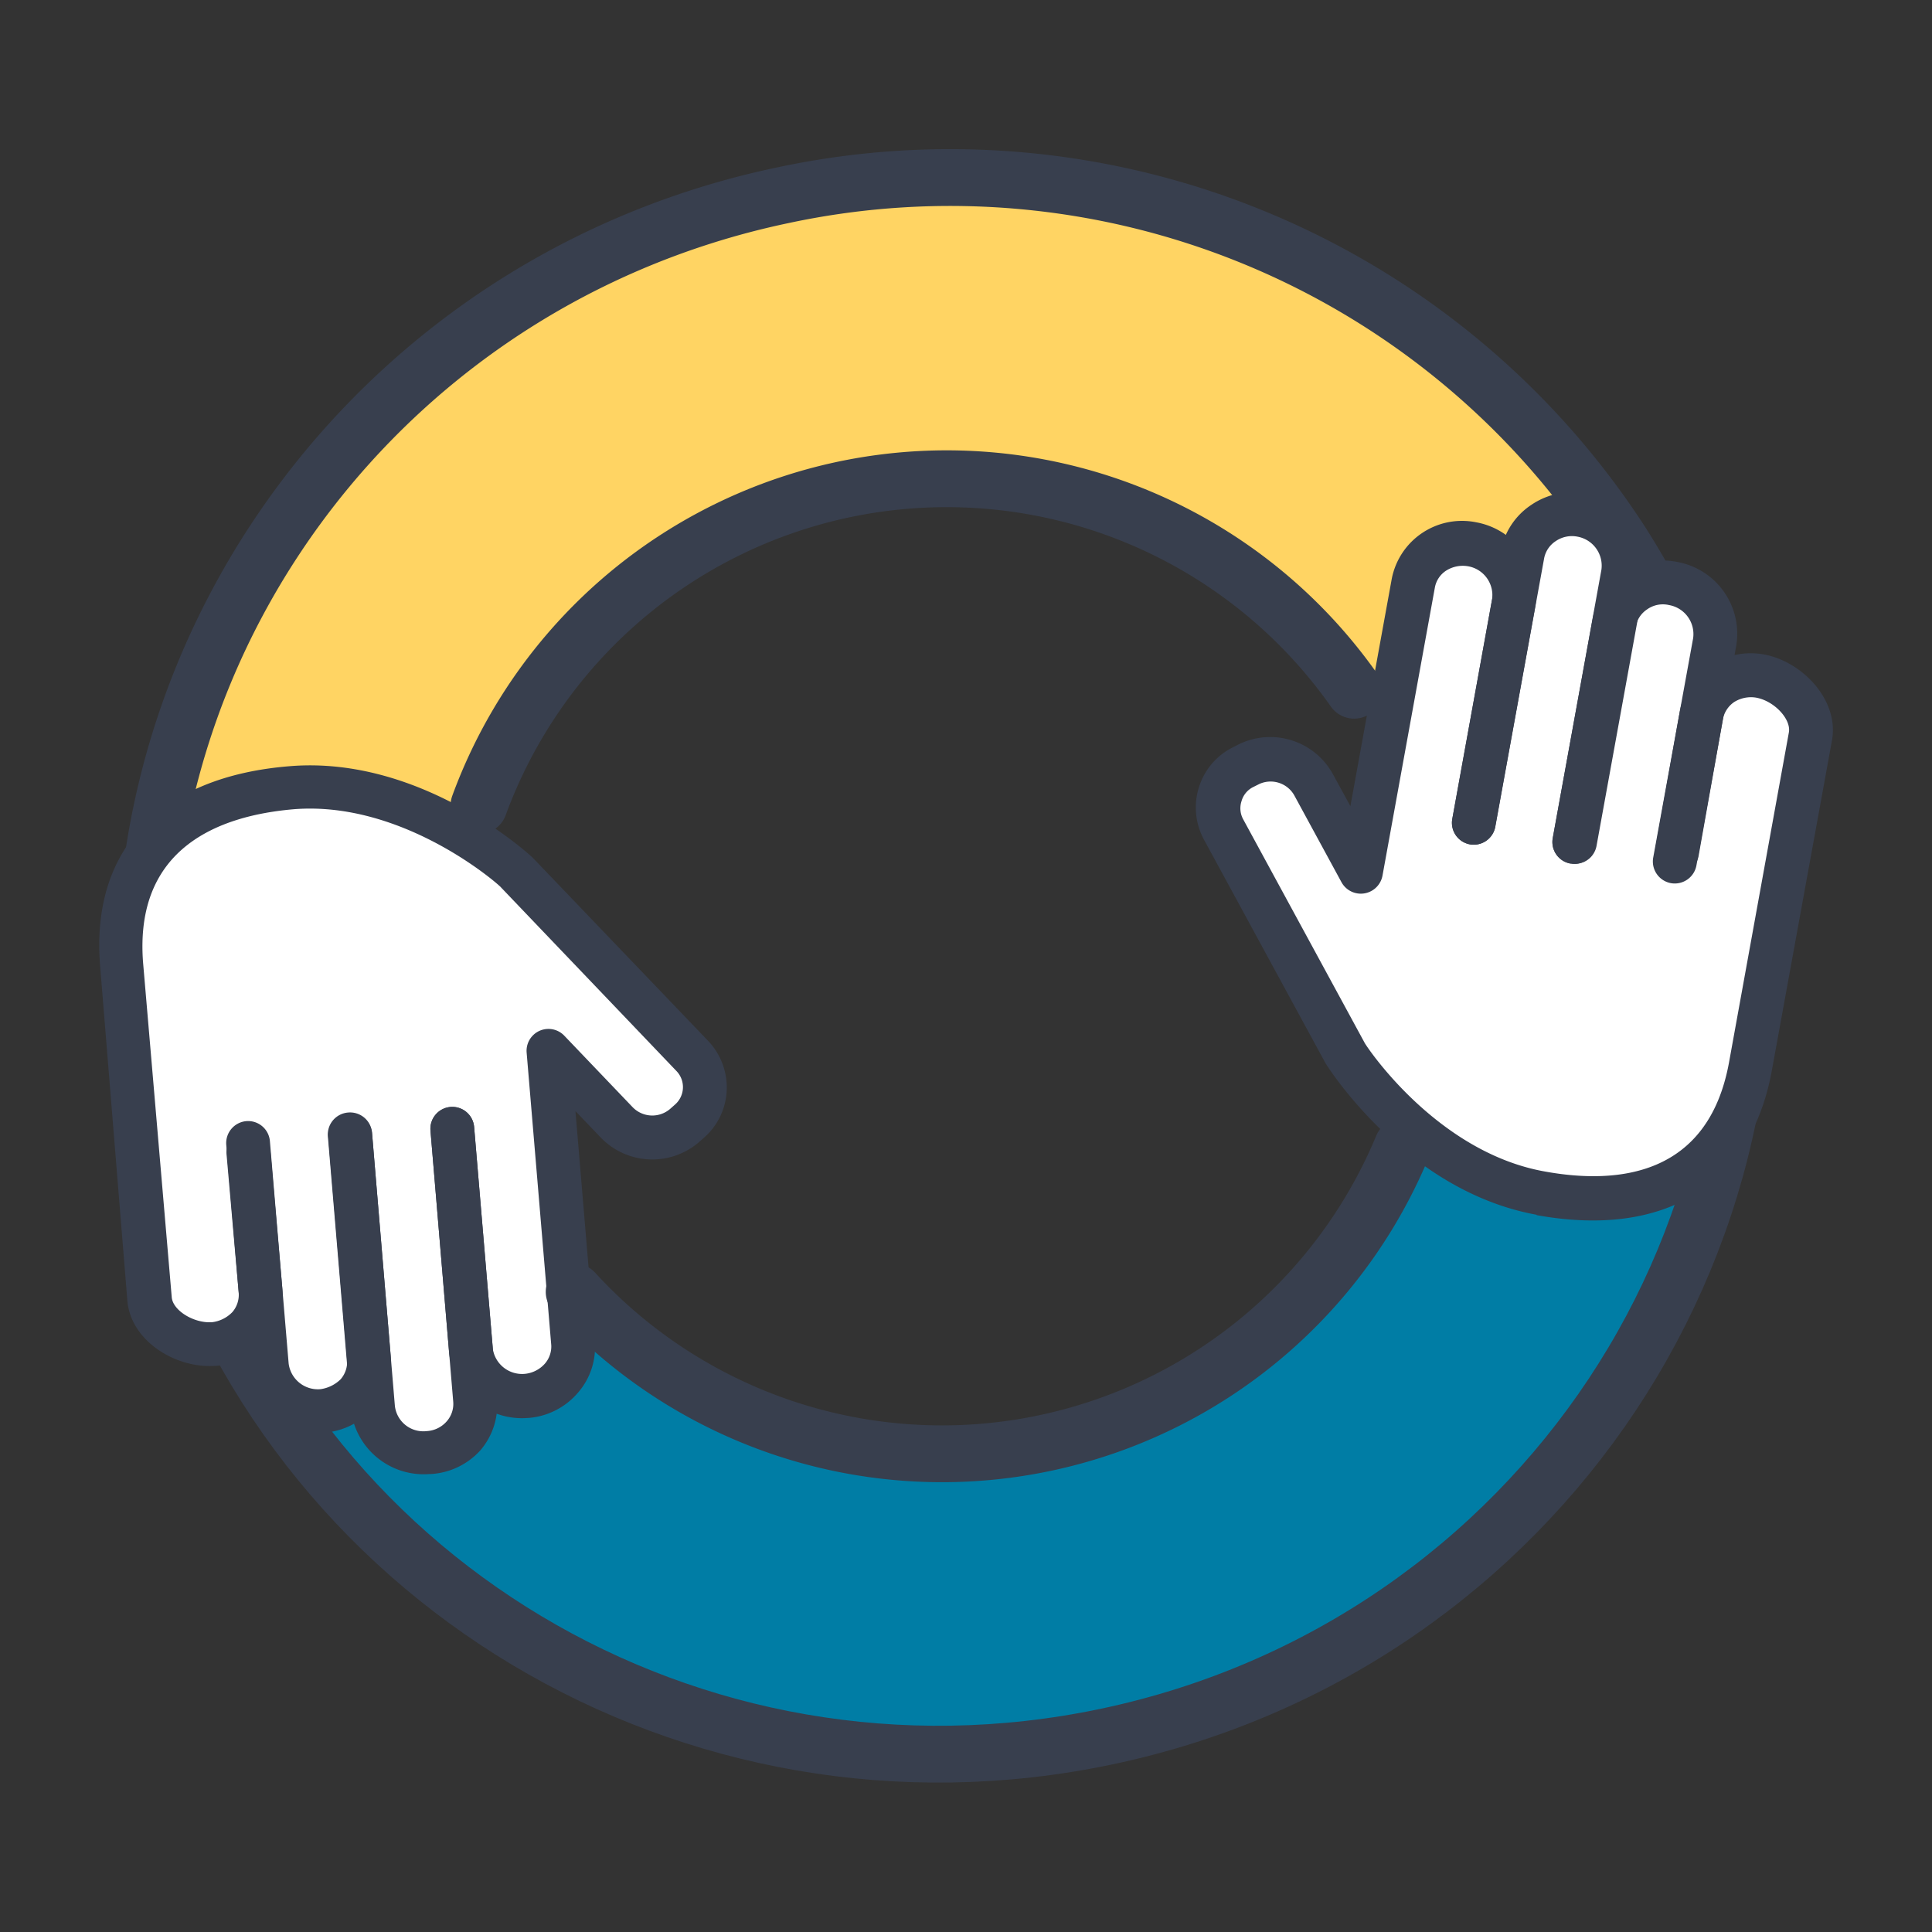 <?xml version="1.0" encoding="UTF-8"?>
<svg xmlns="http://www.w3.org/2000/svg" id="Capa_1" data-name="Capa 1" viewBox="0 0 135 135">
  <rect x="0" y="0" width="135" height="135" fill="#333333" stroke="none"/>
  <defs>
    <style>.cls-1{fill:#ffd463;}.cls-2{fill:#007da5;}.cls-3{fill:none;stroke:#383f4e;stroke-linecap:round;stroke-miterlimit:10;stroke-width:3.97px;}.cls-4{fill:#fff;}.cls-5{fill:#383f4e;}</style>
  </defs>
  <path class="cls-1" d="M56.29,34.2a36.41,36.41,0,0,1,25.47,2.5,34.6,34.6,0,0,1,7.44,5l3,2.57a32.64,32.64,0,0,1,2.42,3.91c-.25-.94,16.81-6.25,17.76-6.5l2.52-2.3c-2.93-4.9-9.74-11.68-12.27-13.67C87.57,13.94,68.78,9.84,51.08,14.53A57.81,57.81,0,0,0,9.72,57l23.42,1.11C37.57,47.81,45.61,37,56.29,34.2Z"></path>
  <path class="cls-2" d="M74,101.24a36.58,36.58,0,0,1-24.33-2c-.13-.06-8.67-5.32-9.85-5.9l-4,4.11c.25.93-9.09,2.3-9.61.36l-9.31-4.67c-.08.42-.37.38-1,.27,5.32,9.41,9.81,14.28,15.71,19.24a1,1,0,0,0,.15.1,57.43,57.43,0,0,0,47.48,8.12,57.12,57.12,0,0,0,40.81-40.25L98,80.12C93.18,89.23,83.82,98.64,74,101.24Z"></path>
  <path class="cls-3" d="M116.75,44.21a54.52,54.52,0,0,0-3.5-6.37A55.88,55.88,0,0,0,54.67,13.65C24.46,20,5.05,49.26,11.3,79"></path>
  <path class="cls-3" d="M12.18,82.6c7.8,27.65,36.16,44.84,65.12,38.75C107.51,115,126.93,85.74,120.67,56"></path>
  <path class="cls-4" d="M14.94,93.3a3.39,3.39,0,0,0,2.27-1.14,3.2,3.2,0,0,0,.8-2.39l-.86-9.68h0l-.05-.67.35,0,1.33,15.53a3.44,3.44,0,0,0,6,1.9,3.2,3.2,0,0,0,.8-2.39L24.26,78.9l.36,0,1.61,19a3.41,3.41,0,0,0,3.68,3h0a3.45,3.45,0,0,0,2.27-1.13A3.19,3.19,0,0,0,33,97.36l-.29-3.45h0L31.39,78.37l.36,0,1.32,15.54a3.4,3.4,0,0,0,3.67,3,3.34,3.34,0,0,0,2.32-1.14,3.19,3.19,0,0,0,.79-2.39L38.11,73a.2.2,0,0,1,.11-.18.19.19,0,0,1,.2,0l4.79,5a3.25,3.25,0,0,0,4.47.18l.35-.31a3,3,0,0,0,1-2.1,3,3,0,0,0-.84-2.22L35.93,60.59A25.2,25.2,0,0,0,24.61,55l-3-.27c-.44,0-.88,0-1.33,0h0C12.17,55.45,8,59.79,8.64,67l2,23.36c.15,1.81,2.46,3.11,4.27,3Z"></path>
  <path class="cls-5" d="M36.94,99.08h-.06a5.11,5.11,0,0,1-5.5-4.59L30.08,79a1.53,1.53,0,0,1,1.4-1.65h0a1.53,1.53,0,0,1,1.65,1.4l1.31,15.53A2.07,2.07,0,0,0,36.66,96a2.14,2.14,0,0,0,1.41-.71A1.82,1.82,0,0,0,38.52,94L36.8,73.56a1.53,1.53,0,0,1,2.64-1.18l4.78,5a1.91,1.91,0,0,0,2.6.11l.35-.31a1.62,1.62,0,0,0,.08-2.36L35,62c0-.06-6.75-6.1-14.52-5.45h0C15.34,57,9.36,59.21,10,67.29l2,23.35c.07.93,1.55,1.84,2.82,1.75a2.36,2.36,0,0,0,1.42-.71,1.85,1.85,0,0,0,.44-1.34l-.85-9.68A1.53,1.53,0,0,1,17.23,79h0a1.54,1.54,0,0,1,1.66,1.39l.84,9.68a4.87,4.87,0,0,1-1.16,3.6,5.07,5.07,0,0,1-3.47,1.77H15c-2.68.19-5.86-1.71-6.1-4.55L7,67.54c-.69-8.14,4.13-13.26,13.22-14h0c9.34-.78,16.92,6.31,17,6.39L49.47,72.72a4.73,4.73,0,0,1,1.31,3.45,4.65,4.65,0,0,1-1.58,3.32l-.35.31A5,5,0,0,1,42,79.51l-1.79-1.87,1.35,16.08a4.83,4.83,0,0,1-1.17,3.59A5.07,5.07,0,0,1,36.94,99.08Z"></path>
  <path class="cls-5" d="M22.67,100.11h-.06a5.11,5.11,0,0,1-5.49-4.6L15.81,80a1.54,1.54,0,0,1,1.4-1.66h0a1.53,1.53,0,0,1,1.65,1.4l1.31,15.54a2.06,2.06,0,0,0,2.22,1.79,2.49,2.49,0,0,0,1.42-.7A1.86,1.86,0,0,0,24.25,95L22.94,79.47a1.54,1.54,0,0,1,1.4-1.66h0A1.54,1.54,0,0,1,26,79.21l1.3,15.54a4.88,4.88,0,0,1-1.16,3.59A5.11,5.11,0,0,1,22.67,100.11Z"></path>
  <path class="cls-5" d="M30.1,103H30a5.12,5.12,0,0,1-5.49-4.6l-1.6-19a1.54,1.54,0,0,1,1.4-1.66h0A1.54,1.54,0,0,1,26,79.21l1.59,19A2,2,0,0,0,29.81,100a2,2,0,0,0,1.42-.7,1.84,1.84,0,0,0,.44-1.35L30.08,79a1.53,1.53,0,0,1,1.4-1.65h0a1.53,1.53,0,0,1,1.65,1.4l1.6,19a4.89,4.89,0,0,1-1.17,3.6A5.06,5.06,0,0,1,30.1,103Z"></path>
  <path class="cls-3" d="M94.62,48.23a34.81,34.81,0,0,0-61.15,8.05"></path>
  <path class="cls-3" d="M40.12,90.27A34.85,34.85,0,0,0,98,80.12"></path>
  <path class="cls-4" d="M122.93,47.86a3.34,3.34,0,0,0-2.49.45A3.2,3.2,0,0,0,119,50.38l-1.9,9.53h0l-.14.66-.35-.07,3.11-15.28A3.4,3.4,0,0,0,117,41.27h0a3.37,3.37,0,0,0-2.5.45A3.2,3.2,0,0,0,113,43.77l-3.1,15.28-.35-.07,3.1-15.28h0l.68-3.39a3.4,3.4,0,0,0-2.66-4h0a3.34,3.34,0,0,0-2.49.45,3.13,3.13,0,0,0-1.44,2.06L103,57.54l-.35-.07,3.1-15.27a3.41,3.41,0,0,0-2.67-4h0a3.44,3.44,0,0,0-2.49.45,3.15,3.15,0,0,0-1.44,2.07L95,60.83a.17.17,0,0,1-.15.14.17.17,0,0,1-.18-.1l-3.19-6.16a3.25,3.25,0,0,0-4.23-1.44l-.43.21a3,3,0,0,0-1.55,1.73,3,3,0,0,0,.18,2.37l8.15,15.75c0,.08,5,8.32,13.34,10h0c8,1.61,13.19-1.38,14.62-8.44l4.68-23c.36-1.78-1.49-3.68-3.26-4.06Z"></path>
  <path class="cls-5" d="M107.36,84.88c-9.21-1.67-14.69-10.5-14.74-10.59L84.15,58.71A4.71,4.71,0,0,1,83.78,55a4.65,4.65,0,0,1,2.39-2.79l.41-.21a5,5,0,0,1,6.54,2.06l1.24,2.27L97.24,40.5a5,5,0,0,1,5.93-4,5.11,5.11,0,0,1,4.11,5.87l-2.79,15.34A1.53,1.53,0,0,1,102.71,59h0a1.53,1.53,0,0,1-1.23-1.78l2.78-15.34a2.05,2.05,0,0,0-1.67-2.31,2.17,2.17,0,0,0-1.55.31,1.79,1.79,0,0,0-.78,1.19L96.6,61.2a1.54,1.54,0,0,1-2.86.45l-3.31-6.09A1.9,1.9,0,0,0,88,54.78l-.42.21a1.57,1.57,0,0,0-.83,1,1.6,1.6,0,0,0,.13,1.28l8.47,15.59c0,.06,4.93,7.64,12.6,9h0c5.07.92,11.42.34,12.87-7.64L125,51.17c.16-.91-1-2.18-2.28-2.42a2.21,2.21,0,0,0-1.55.31,1.88,1.88,0,0,0-.78,1.19l-1.7,9.56a1.53,1.53,0,0,1-1.78,1.24h0a1.53,1.53,0,0,1-1.24-1.78l1.71-9.57a4.86,4.86,0,0,1,2.07-3.17,5.16,5.16,0,0,1,3.86-.79c2.64.51,5.21,3.18,4.7,6l-4.2,23.06c-1.46,8-7.45,11.73-16.43,10.11Z"></path>
  <path class="cls-5" d="M116.75,61.71a1.54,1.54,0,0,1-1.23-1.79l2.79-15.33a2.06,2.06,0,0,0-1.68-2.31,1.9,1.9,0,0,0-1.55.31,1.84,1.84,0,0,0-.78,1.18l-2.79,15.34a1.52,1.52,0,0,1-1.78,1.23h0a1.53,1.53,0,0,1-1.23-1.78l2.79-15.34a4.83,4.83,0,0,1,2.06-3.16,5,5,0,0,1,3.87-.79,5.1,5.1,0,0,1,4.1,5.86l-2.78,15.34a1.54,1.54,0,0,1-1.79,1.24Z"></path>
  <path class="cls-5" d="M109.73,60.34a1.53,1.53,0,0,1-1.23-1.78l3.4-18.75a2.06,2.06,0,0,0-1.67-2.31h0a2,2,0,0,0-1.52.31A1.85,1.85,0,0,0,107.9,39l-3.41,18.75A1.53,1.53,0,0,1,102.71,59h0a1.53,1.53,0,0,1-1.23-1.78l3.4-18.75A4.92,4.92,0,0,1,107,35.28a5.09,5.09,0,0,1,3.8-.8h.06a5.12,5.12,0,0,1,4.11,5.87l-3.41,18.75a1.52,1.52,0,0,1-1.78,1.23Z"></path>
</svg>
